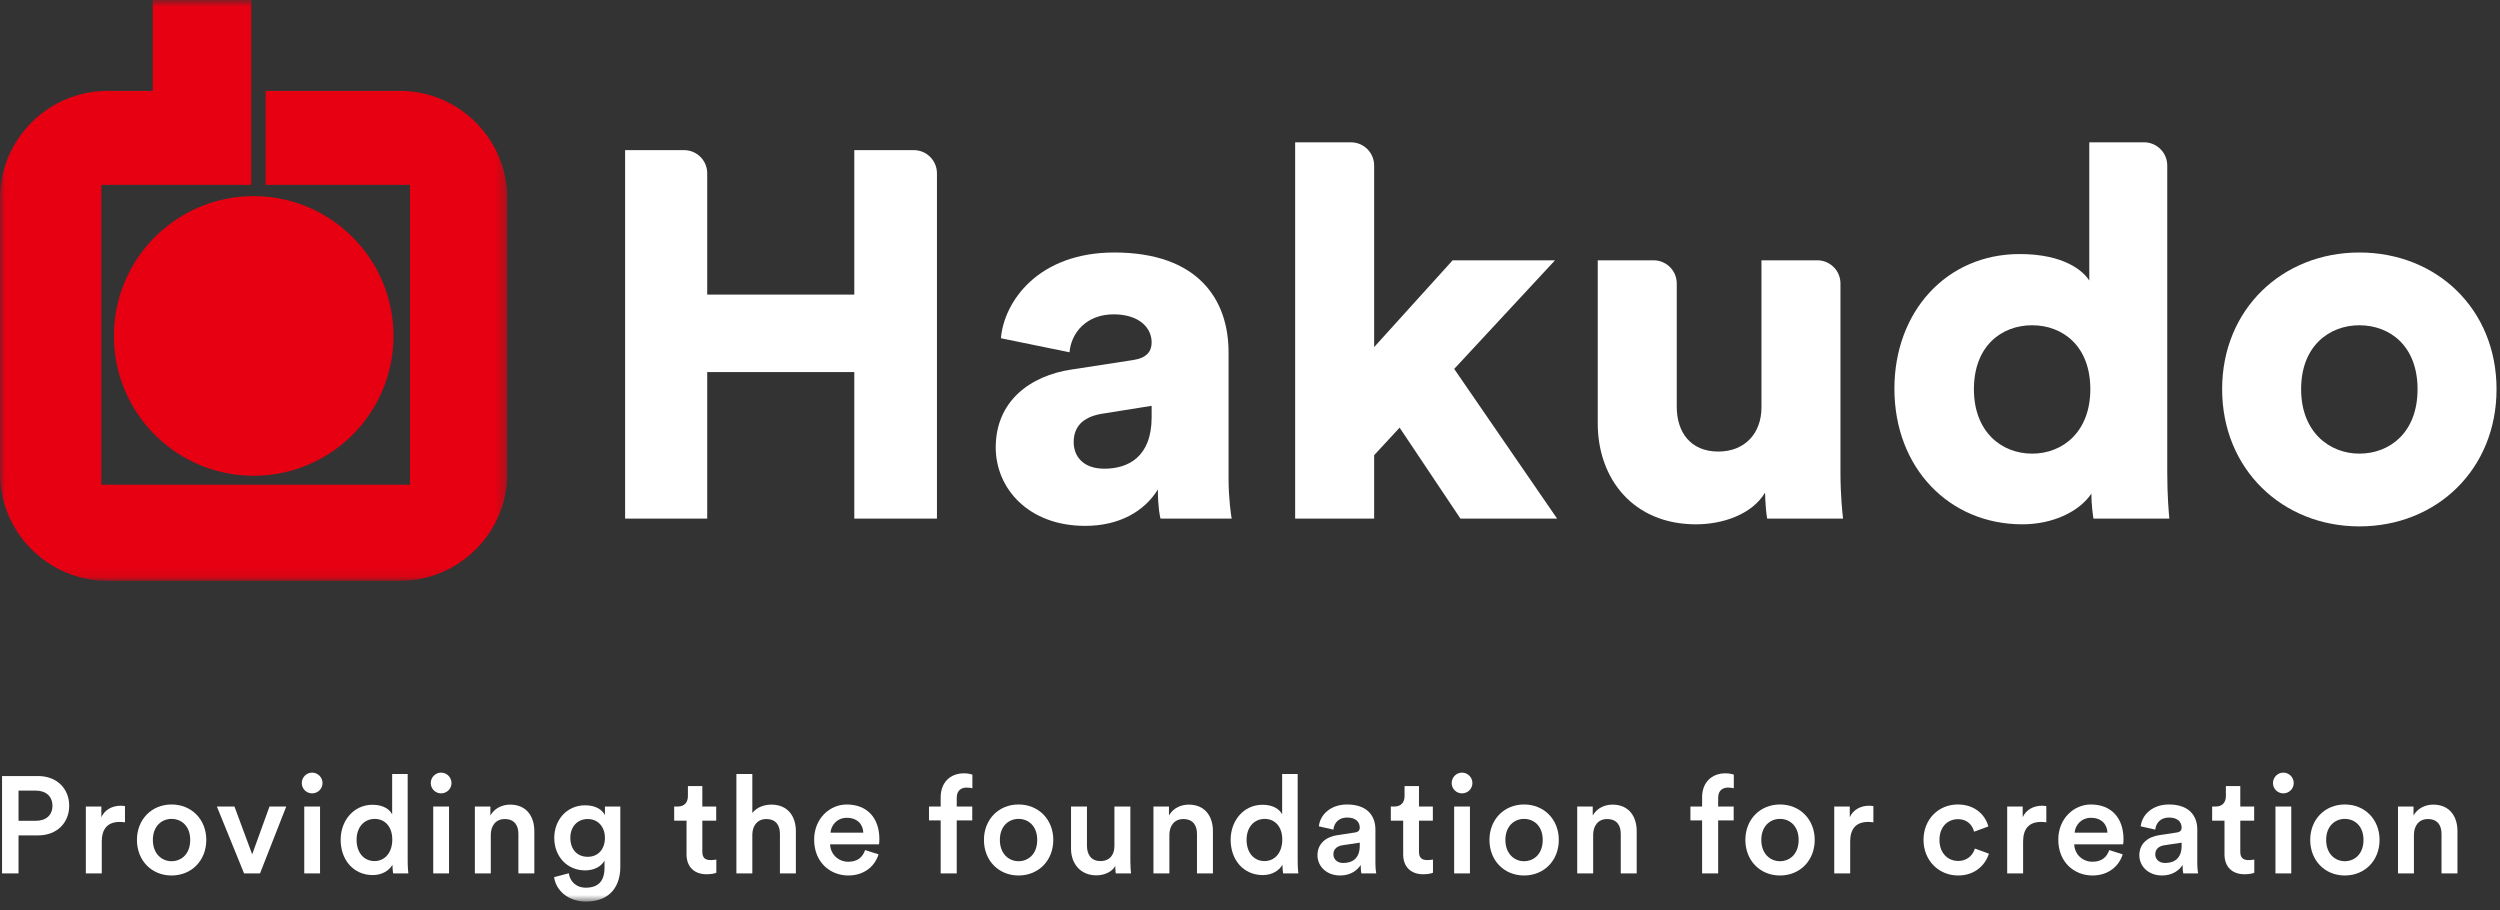 <?xml version="1.0" encoding="UTF-8"?>
<svg width="250px" height="91px" viewBox="0 0 250 91" version="1.1" xmlns="http://www.w3.org/2000/svg" xmlns:xlink="http://www.w3.org/1999/xlink">
    <rect x="0" y="0" width="250" height="91" fill="#333333" stroke="none"/>
    <!-- Generator: Sketch 43.2 (39069) - http://www.bohemiancoding.com/sketch -->
    <title>Page 1</title>
    <desc>Created with Sketch.</desc>
    <defs>
        <polygon id="path-1" points="0 58.927 0 0.842 50.732 0.842 50.732 58.927 1.53959419e-15 58.927"></polygon>
        <polygon id="path-3" points="0 91.158 249.653 91.158 249.653 1 0 1"></polygon>
    </defs>
    <g id="Page-1" stroke="none" stroke-width="1" fill="none" fill-rule="evenodd">
        <g transform="translate(0, -1)">
            <g id="Group-3" transform="translate(0, 0.158)">
                <mask id="mask-2" fill="white">
                    <use xlink:href="#path-1"></use>
                </mask>
                <g id="Clip-2"></g>
                <path d="M39.997,9.933 L26.566,9.933 L26.566,19.331 L40.999,19.331 L40.999,49.318 L10.132,49.318 L10.132,19.331 L15.277,19.331 L25.122,19.331 L25.122,9.933 L25.122,7.59 L25.122,0.842 L15.277,0.842 L15.277,9.933 L10.742,9.933 C4.831,9.933 -0,14.765 -0,20.673 L-0,48.192 C-0,54.1 4.831,58.927 10.742,58.927 L39.997,58.927 C45.903,58.927 50.732,54.1 50.732,48.192 L50.732,20.673 C50.732,14.765 45.903,9.933 39.997,9.933 M39.348,34.435 C39.348,42.164 33.089,48.418 25.362,48.418 C17.649,48.418 11.391,42.164 11.391,34.435 C11.391,26.718 17.649,20.454 25.362,20.454 C33.089,20.454 39.348,26.718 39.348,34.435" id="Fill-1" fill="#E60012" mask="url(#mask-2)"></path>
            </g>
            <path d="M93.695,18.315 C93.686,17.044 92.656,16.016 91.382,16.013 L91.373,16.013 L91.364,16.013 L85.43,16.013 L85.43,30.461 L70.722,30.461 L70.722,18.309 C70.712,17.041 69.683,16.016 68.412,16.013 L68.403,16.013 L68.392,16.013 L62.511,16.013 L62.511,52.861 L70.722,52.861 L70.722,38.205 L85.43,38.205 L85.43,52.861 L93.695,52.861 L93.695,18.315 Z" id="Fill-4" fill="#FFFFFF"></path>
            <path d="M115.164,42.725 L115.164,41.582 L110.279,42.361 C108.616,42.621 107.368,43.401 107.368,45.22 C107.368,46.571 108.252,47.87 110.435,47.87 C112.773,47.87 115.164,46.727 115.164,42.725 M107.212,37.943 L113.293,37.008 C114.696,36.8 115.164,36.124 115.164,35.241 C115.164,33.734 113.865,32.434 111.37,32.434 C108.616,32.434 107.108,34.306 106.953,36.228 L100.092,34.825 C100.404,31.135 103.834,26.25 111.422,26.25 C119.789,26.25 122.856,30.928 122.856,36.228 L122.856,48.858 C122.856,50.885 123.116,52.6 123.168,52.86 L116.048,52.86 C115.996,52.651 115.788,51.716 115.788,49.949 C114.436,52.132 111.942,53.587 108.512,53.587 C102.847,53.587 99.573,49.845 99.573,45.739 C99.573,41.166 102.951,38.567 107.212,37.943" id="Fill-6" fill="#FFFFFF"></path>
            <path d="M241.755,39.919 C241.755,35.553 238.947,33.526 235.934,33.526 C232.971,33.526 230.112,35.553 230.112,39.919 C230.112,44.232 232.971,46.363 235.934,46.363 C238.947,46.363 241.755,44.284 241.755,39.919 M249.653,39.919 C249.653,47.922 243.678,53.639 235.934,53.639 C228.241,53.639 222.213,47.922 222.213,39.919 C222.213,31.915 228.241,26.25 235.934,26.25 C243.678,26.25 249.653,31.915 249.653,39.919" id="Fill-8" fill="#FFFFFF"></path>
            <path d="M203.212,46.364 C200.147,46.364 197.391,44.181 197.391,39.919 C197.391,35.605 200.147,33.526 203.212,33.526 C206.278,33.526 209.033,35.605 209.033,39.919 C209.033,44.181 206.278,46.364 203.212,46.364 L203.212,46.364 Z M216.725,17.534 L216.725,17.534 C216.717,16.267 215.692,15.242 214.426,15.232 L208.929,15.232 L208.929,29.056 C208.305,28.07 206.382,26.405 201.965,26.405 C194.637,26.405 189.441,32.175 189.441,39.867 C189.441,47.819 194.948,53.431 202.225,53.431 C205.343,53.431 207.941,52.133 209.137,50.365 C209.137,51.406 209.293,52.548 209.345,52.861 L216.933,52.861 C216.88,52.288 216.725,50.572 216.725,48.234 L216.725,17.534 Z" id="Fill-10" fill="#FFFFFF"></path>
            <path d="M145.419,37.892 L155.502,27.03 L145.263,27.03 L137.414,35.709 L137.414,17.534 C137.406,16.267 136.383,15.242 135.115,15.232 L129.515,15.232 L129.515,52.86 L137.414,52.86 L137.414,46.519 L139.962,43.765 L146.043,52.86 L155.71,52.86 L145.419,37.892 Z" id="Fill-12" fill="#FFFFFF"></path>
            <path d="M184.046,29.332 L184.046,29.332 C184.038,28.063 183.011,27.038 181.743,27.03 L181.715,27.03 L176.147,27.03 L176.147,41.738 C176.147,44.336 174.483,46.156 171.832,46.156 C169.025,46.156 167.675,44.181 167.675,41.686 L167.675,29.332 C167.667,28.063 166.641,27.038 165.372,27.03 L165.345,27.03 L165.344,27.03 L159.775,27.03 L159.775,43.35 C159.775,48.858 163.309,53.432 169.597,53.432 C172.196,53.432 175.158,52.496 176.509,50.262 C176.509,50.937 176.614,52.392 176.717,52.86 L184.306,52.86 C184.254,52.444 184.046,50.573 184.046,48.235 L184.046,29.332 Z" id="Fill-14" fill="#FFFFFF"></path>
            <path d="M3.569,83.082 C4.613,83.082 5.244,82.506 5.244,81.585 C5.244,80.651 4.613,80.061 3.569,80.061 L1.853,80.061 L1.853,83.082 L3.569,83.082 Z M1.853,84.538 L1.853,88.343 L0.205,88.343 L0.205,78.605 L3.817,78.605 C5.684,78.605 6.92,79.869 6.92,81.571 C6.92,83.288 5.684,84.538 3.817,84.538 L1.853,84.538 Z" id="Fill-16" fill="#FFFFFF"></path>
            <path d="M12.498,83.234 C12.319,83.207 12.141,83.192 11.976,83.192 C10.74,83.192 10.177,83.907 10.177,85.156 L10.177,88.342 L8.584,88.342 L8.584,81.654 L10.136,81.654 L10.136,82.726 C10.452,81.999 11.193,81.572 12.072,81.572 C12.265,81.572 12.429,81.6 12.498,81.613 L12.498,83.234 Z" id="Fill-18" fill="#FFFFFF"></path>
            <path d="M19.022,84.992 C19.022,83.605 18.143,82.889 17.154,82.889 C16.179,82.889 15.287,83.605 15.287,84.992 C15.287,86.379 16.179,87.121 17.154,87.121 C18.143,87.121 19.022,86.391 19.022,84.992 M20.629,84.992 C20.629,87.052 19.159,88.549 17.154,88.549 C15.163,88.549 13.694,87.052 13.694,84.992 C13.694,82.945 15.163,81.448 17.154,81.448 C19.159,81.448 20.629,82.945 20.629,84.992" id="Fill-20" fill="#FFFFFF"></path>
            <polygon id="Fill-22" fill="#FFFFFF" points="26.001 88.342 24.408 88.342 21.689 81.655 23.446 81.655 25.218 86.434 26.948 81.655 28.624 81.655"></polygon>
            <mask id="mask-4" fill="white">
                <use xlink:href="#path-3"></use>
            </mask>
            <g id="Clip-25"></g>
            <path d="M30.425,88.342 L32.005,88.342 L32.005,81.655 L30.425,81.655 L30.425,88.342 Z M31.208,78.262 C31.785,78.262 32.252,78.73 32.252,79.306 C32.252,79.883 31.785,80.336 31.208,80.336 C30.645,80.336 30.178,79.883 30.178,79.306 C30.178,78.73 30.645,78.262 31.208,78.262 L31.208,78.262 Z" id="Fill-24" fill="#FFFFFF" mask="url(#mask-4)"></path>
            <path d="M37.458,87.107 C38.501,87.107 39.229,86.242 39.229,84.963 C39.229,83.688 38.515,82.891 37.472,82.891 C36.428,82.891 35.659,83.701 35.659,84.978 C35.659,86.254 36.373,87.107 37.458,87.107 L37.458,87.107 Z M40.768,87.121 C40.768,87.725 40.822,88.233 40.836,88.343 L39.312,88.343 C39.284,88.192 39.243,87.753 39.243,87.478 C38.927,88.041 38.227,88.508 37.279,88.508 C35.356,88.508 34.066,86.997 34.066,84.978 C34.066,83.056 35.37,81.477 37.252,81.477 C38.419,81.477 39.01,82.012 39.216,82.438 L39.216,78.4 L40.768,78.4 L40.768,87.121 Z" id="Fill-26" fill="#FFFFFF" mask="url(#mask-4)"></path>
            <path d="M43.323,88.342 L44.903,88.342 L44.903,81.655 L43.323,81.655 L43.323,88.342 Z M44.106,78.262 C44.683,78.262 45.15,78.73 45.15,79.306 C45.15,79.883 44.683,80.336 44.106,80.336 C43.543,80.336 43.076,79.883 43.076,79.306 C43.076,78.73 43.543,78.262 44.106,78.262 L44.106,78.262 Z" id="Fill-27" fill="#FFFFFF" mask="url(#mask-4)"></path>
            <path d="M49.079,88.342 L47.486,88.342 L47.486,81.655 L49.038,81.655 L49.038,82.547 C49.477,81.779 50.274,81.462 51.016,81.462 C52.649,81.462 53.433,82.644 53.433,84.113 L53.433,88.342 L51.839,88.342 L51.839,84.387 C51.839,83.564 51.469,82.905 50.466,82.905 C49.559,82.905 49.079,83.605 49.079,84.484 L49.079,88.342 Z" id="Fill-28" fill="#FFFFFF" mask="url(#mask-4)"></path>
            <path d="M60.493,84.785 C60.493,83.645 59.765,82.903 58.777,82.903 C57.76,82.903 57.033,83.645 57.033,84.785 C57.033,85.952 57.733,86.681 58.777,86.681 C59.793,86.681 60.493,85.938 60.493,84.785 L60.493,84.785 Z M56.881,88.328 C56.991,89.152 57.637,89.77 58.557,89.77 C59.82,89.77 60.452,89.125 60.452,87.765 L60.452,87.064 C60.163,87.587 59.491,88.039 58.515,88.039 C56.73,88.039 55.426,86.667 55.426,84.785 C55.426,83 56.676,81.53 58.515,81.53 C59.559,81.53 60.205,81.956 60.493,82.506 L60.493,81.654 L62.031,81.654 L62.031,87.711 C62.031,89.495 61.111,91.157 58.598,91.157 C56.826,91.157 55.591,90.058 55.412,88.713 L56.881,88.328 Z" id="Fill-29" fill="#FFFFFF" mask="url(#mask-4)"></path>
            <path d="M70.233,81.655 L71.62,81.655 L71.62,83.07 L70.233,83.07 L70.233,86.173 C70.233,86.764 70.494,87.01 71.085,87.01 C71.304,87.01 71.565,86.969 71.633,86.956 L71.633,88.274 C71.538,88.316 71.235,88.426 70.659,88.426 C69.422,88.426 68.653,87.684 68.653,86.434 L68.653,83.07 L67.418,83.07 L67.418,81.655 L67.761,81.655 C68.475,81.655 68.791,81.202 68.791,80.612 L68.791,79.609 L70.233,79.609 L70.233,81.655 Z" id="Fill-30" fill="#FFFFFF" mask="url(#mask-4)"></path>
            <path d="M75.233,88.342 L73.64,88.342 L73.64,78.401 L75.233,78.401 L75.233,82.3 C75.686,81.709 76.441,81.462 77.142,81.462 C78.79,81.462 79.587,82.644 79.587,84.113 L79.587,88.342 L77.993,88.342 L77.993,84.387 C77.993,83.564 77.623,82.905 76.62,82.905 C75.741,82.905 75.26,83.564 75.233,84.414 L75.233,88.342 Z" id="Fill-31" fill="#FFFFFF" mask="url(#mask-4)"></path>
            <path d="M86.331,84.264 C86.304,83.481 85.782,82.781 84.683,82.781 C83.681,82.781 83.104,83.55 83.049,84.264 L86.331,84.264 Z M87.855,86.434 C87.498,87.601 86.441,88.549 84.834,88.549 C83.021,88.549 81.415,87.23 81.415,84.964 C81.415,82.849 82.98,81.449 84.669,81.449 C86.729,81.449 87.938,82.808 87.938,84.923 C87.938,85.184 87.911,85.404 87.897,85.431 L83.008,85.431 C83.049,86.448 83.846,87.175 84.834,87.175 C85.795,87.175 86.29,86.667 86.51,86.008 L87.855,86.434 Z" id="Fill-32" fill="#FFFFFF" mask="url(#mask-4)"></path>
            <path d="M95.673,80.776 L95.673,81.655 L97.225,81.655 L97.225,83.042 L95.673,83.042 L95.673,88.342 L94.067,88.342 L94.067,83.042 L92.899,83.042 L92.899,81.655 L94.067,81.655 L94.067,80.735 C94.067,79.238 95.028,78.332 96.401,78.332 C96.799,78.332 97.129,78.414 97.239,78.468 L97.239,79.828 C97.143,79.8 96.964,79.759 96.662,79.759 C96.236,79.759 95.673,79.952 95.673,80.776" id="Fill-33" fill="#FFFFFF" mask="url(#mask-4)"></path>
            <path d="M103.722,84.992 C103.722,83.605 102.843,82.889 101.854,82.889 C100.879,82.889 99.987,83.605 99.987,84.992 C99.987,86.379 100.879,87.121 101.854,87.121 C102.843,87.121 103.722,86.391 103.722,84.992 M105.329,84.992 C105.329,87.052 103.859,88.549 101.854,88.549 C99.863,88.549 98.394,87.052 98.394,84.992 C98.394,82.945 99.863,81.448 101.854,81.448 C103.859,81.448 105.329,82.945 105.329,84.992" id="Fill-34" fill="#FFFFFF" mask="url(#mask-4)"></path>
            <path d="M109.63,88.534 C108.037,88.534 107.103,87.353 107.103,85.87 L107.103,81.654 L108.696,81.654 L108.696,85.581 C108.696,86.405 109.081,87.106 110.042,87.106 C110.962,87.106 111.442,86.488 111.442,85.609 L111.442,81.654 L113.036,81.654 L113.036,87.119 C113.036,87.67 113.077,88.096 113.104,88.343 L111.58,88.343 C111.552,88.191 111.525,87.876 111.525,87.6 C111.195,88.204 110.413,88.534 109.63,88.534" id="Fill-35" fill="#FFFFFF" mask="url(#mask-4)"></path>
            <path d="M116.938,88.342 L115.345,88.342 L115.345,81.655 L116.897,81.655 L116.897,82.547 C117.336,81.779 118.133,81.462 118.875,81.462 C120.508,81.462 121.292,82.644 121.292,84.113 L121.292,88.342 L119.698,88.342 L119.698,84.387 C119.698,83.564 119.328,82.905 118.325,82.905 C117.418,82.905 116.938,83.605 116.938,84.484 L116.938,88.342 Z" id="Fill-36" fill="#FFFFFF" mask="url(#mask-4)"></path>
            <path d="M126.457,87.107 C127.501,87.107 128.229,86.242 128.229,84.963 C128.229,83.688 127.516,82.891 126.471,82.891 C125.427,82.891 124.658,83.701 124.658,84.978 C124.658,86.254 125.373,87.107 126.457,87.107 L126.457,87.107 Z M129.768,87.121 C129.768,87.725 129.822,88.233 129.835,88.343 L128.311,88.343 C128.284,88.192 128.243,87.753 128.243,87.478 C127.927,88.041 127.228,88.508 126.279,88.508 C124.356,88.508 123.065,86.997 123.065,84.978 C123.065,83.056 124.37,81.477 126.251,81.477 C127.418,81.477 128.009,82.012 128.215,82.438 L128.215,78.4 L129.768,78.4 L129.768,87.121 Z" id="Fill-37" fill="#FFFFFF" mask="url(#mask-4)"></path>
            <path d="M135.976,85.569 L135.976,85.267 L134.232,85.527 C133.738,85.61 133.339,85.884 133.339,86.434 C133.339,86.887 133.683,87.298 134.314,87.298 C135.207,87.298 135.976,86.874 135.976,85.569 M133.765,84.51 L135.482,84.251 C135.866,84.195 135.976,84.003 135.976,83.77 C135.976,83.207 135.592,82.754 134.713,82.754 C133.875,82.754 133.408,83.289 133.339,83.962 L131.884,83.632 C132.007,82.479 133.051,81.449 134.699,81.449 C136.759,81.449 137.541,82.616 137.541,83.948 L137.541,87.272 C137.541,87.876 137.61,88.274 137.624,88.342 L136.141,88.342 C136.127,88.301 136.072,88.027 136.072,87.491 C135.756,88 135.097,88.548 134.012,88.548 C132.612,88.548 131.747,87.588 131.747,86.53 C131.747,85.336 132.625,84.675 133.765,84.51" id="Fill-38" fill="#FFFFFF" mask="url(#mask-4)"></path>
            <path d="M141.898,81.655 L143.285,81.655 L143.285,83.07 L141.898,83.07 L141.898,86.173 C141.898,86.764 142.159,87.01 142.749,87.01 C142.968,87.01 143.23,86.969 143.298,86.956 L143.298,88.274 C143.203,88.316 142.9,88.426 142.324,88.426 C141.086,88.426 140.318,87.684 140.318,86.434 L140.318,83.07 L139.083,83.07 L139.083,81.655 L139.425,81.655 C140.139,81.655 140.456,81.202 140.456,80.612 L140.456,79.609 L141.898,79.609 L141.898,81.655 Z" id="Fill-39" fill="#FFFFFF" mask="url(#mask-4)"></path>
            <path d="M145.415,88.342 L146.994,88.342 L146.994,81.655 L145.415,81.655 L145.415,88.342 Z M146.197,78.262 C146.774,78.262 147.241,78.73 147.241,79.306 C147.241,79.883 146.774,80.336 146.197,80.336 C145.634,80.336 145.168,79.883 145.168,79.306 C145.168,78.73 145.634,78.262 146.197,78.262 L146.197,78.262 Z" id="Fill-40" fill="#FFFFFF" mask="url(#mask-4)"></path>
            <path d="M154.273,84.992 C154.273,83.605 153.394,82.889 152.405,82.889 C151.43,82.889 150.539,83.605 150.539,84.992 C150.539,86.379 151.43,87.121 152.405,87.121 C153.394,87.121 154.273,86.391 154.273,84.992 M155.88,84.992 C155.88,87.052 154.41,88.549 152.405,88.549 C150.415,88.549 148.945,87.052 148.945,84.992 C148.945,82.945 150.415,81.448 152.405,81.448 C154.41,81.448 155.88,82.945 155.88,84.992" id="Fill-41" fill="#FFFFFF" mask="url(#mask-4)"></path>
            <path d="M159.316,88.342 L157.722,88.342 L157.722,81.655 L159.274,81.655 L159.274,82.547 C159.713,81.779 160.51,81.462 161.252,81.462 C162.885,81.462 163.669,82.644 163.669,84.113 L163.669,88.342 L162.076,88.342 L162.076,84.387 C162.076,83.564 161.706,82.905 160.703,82.905 C159.795,82.905 159.316,83.605 159.316,84.484 L159.316,88.342 Z" id="Fill-42" fill="#FFFFFF" mask="url(#mask-4)"></path>
            <path d="M171.816,80.776 L171.816,81.655 L173.368,81.655 L173.368,83.042 L171.816,83.042 L171.816,88.342 L170.21,88.342 L170.21,83.042 L169.042,83.042 L169.042,81.655 L170.21,81.655 L170.21,80.735 C170.21,79.238 171.17,78.332 172.544,78.332 C172.942,78.332 173.272,78.414 173.381,78.468 L173.381,79.828 C173.286,79.8 173.107,79.759 172.804,79.759 C172.378,79.759 171.816,79.952 171.816,80.776" id="Fill-43" fill="#FFFFFF" mask="url(#mask-4)"></path>
            <path d="M179.865,84.992 C179.865,83.605 178.986,82.889 177.997,82.889 C177.021,82.889 176.13,83.605 176.13,84.992 C176.13,86.379 177.021,87.121 177.997,87.121 C178.986,87.121 179.865,86.391 179.865,84.992 M181.471,84.992 C181.471,87.052 180.002,88.549 177.997,88.549 C176.006,88.549 174.537,87.052 174.537,84.992 C174.537,82.945 176.006,81.448 177.997,81.448 C180.002,81.448 181.471,82.945 181.471,84.992" id="Fill-44" fill="#FFFFFF" mask="url(#mask-4)"></path>
            <path d="M187.338,83.234 C187.159,83.207 186.982,83.192 186.817,83.192 C185.58,83.192 185.018,83.907 185.018,85.156 L185.018,88.342 L183.424,88.342 L183.424,81.654 L184.977,81.654 L184.977,82.726 C185.292,81.999 186.033,81.572 186.912,81.572 C187.106,81.572 187.27,81.6 187.338,81.613 L187.338,83.234 Z" id="Fill-45" fill="#FFFFFF" mask="url(#mask-4)"></path>
            <path d="M193.946,84.992 C193.946,86.338 194.81,87.094 195.814,87.094 C196.858,87.094 197.338,86.365 197.489,85.856 L198.889,86.365 C198.574,87.409 197.571,88.549 195.814,88.549 C193.849,88.549 192.352,87.023 192.352,84.992 C192.352,82.931 193.849,81.448 195.773,81.448 C197.571,81.448 198.559,82.575 198.835,83.645 L197.407,84.168 C197.256,83.576 196.801,82.918 195.786,82.918 C194.81,82.918 193.946,83.645 193.946,84.992" id="Fill-46" fill="#FFFFFF" mask="url(#mask-4)"></path>
            <path d="M204.632,83.234 C204.452,83.207 204.275,83.192 204.111,83.192 C202.874,83.192 202.311,83.907 202.311,85.156 L202.311,88.342 L200.719,88.342 L200.719,81.654 L202.27,81.654 L202.27,82.726 C202.587,81.999 203.327,81.572 204.206,81.572 C204.399,81.572 204.564,81.6 204.632,81.613 L204.632,83.234 Z" id="Fill-47" fill="#FFFFFF" mask="url(#mask-4)"></path>
            <path d="M210.745,84.264 C210.718,83.481 210.195,82.781 209.097,82.781 C208.095,82.781 207.517,83.55 207.463,84.264 L210.745,84.264 Z M212.268,86.434 C211.912,87.601 210.854,88.549 209.248,88.549 C207.434,88.549 205.829,87.23 205.829,84.964 C205.829,82.849 207.393,81.449 209.083,81.449 C211.142,81.449 212.351,82.808 212.351,84.923 C212.351,85.184 212.325,85.404 212.31,85.431 L207.422,85.431 C207.463,86.448 208.26,87.175 209.248,87.175 C210.209,87.175 210.704,86.667 210.924,86.008 L212.268,86.434 Z" id="Fill-48" fill="#FFFFFF" mask="url(#mask-4)"></path>
            <path d="M218.163,85.569 L218.163,85.267 L216.419,85.527 C215.926,85.61 215.526,85.884 215.526,86.434 C215.526,86.887 215.87,87.298 216.501,87.298 C217.394,87.298 218.163,86.874 218.163,85.569 M215.952,84.51 L217.669,84.251 C218.054,84.195 218.163,84.003 218.163,83.77 C218.163,83.207 217.779,82.754 216.9,82.754 C216.062,82.754 215.596,83.289 215.526,83.962 L214.071,83.632 C214.194,82.479 215.238,81.449 216.887,81.449 C218.946,81.449 219.728,82.616 219.728,83.948 L219.728,87.272 C219.728,87.876 219.797,88.274 219.811,88.342 L218.328,88.342 C218.314,88.301 218.26,88.027 218.26,87.491 C217.943,88 217.284,88.548 216.199,88.548 C214.799,88.548 213.934,87.588 213.934,86.53 C213.934,85.336 214.812,84.675 215.952,84.51" id="Fill-49" fill="#FFFFFF" mask="url(#mask-4)"></path>
            <path d="M224.029,81.655 L225.416,81.655 L225.416,83.07 L224.029,83.07 L224.029,86.173 C224.029,86.764 224.29,87.01 224.882,87.01 C225.1,87.01 225.361,86.969 225.429,86.956 L225.429,88.274 C225.334,88.316 225.031,88.426 224.455,88.426 C223.218,88.426 222.449,87.684 222.449,86.434 L222.449,83.07 L221.215,83.07 L221.215,81.655 L221.557,81.655 C222.271,81.655 222.588,81.202 222.588,80.612 L222.588,79.609 L224.029,79.609 L224.029,81.655 Z" id="Fill-50" fill="#FFFFFF" mask="url(#mask-4)"></path>
            <path d="M227.546,88.342 L229.126,88.342 L229.126,81.655 L227.546,81.655 L227.546,88.342 Z M228.33,78.262 C228.905,78.262 229.373,78.73 229.373,79.306 C229.373,79.883 228.905,80.336 228.33,80.336 C227.765,80.336 227.299,79.883 227.299,79.306 C227.299,78.73 227.765,78.262 228.33,78.262 L228.33,78.262 Z" id="Fill-51" fill="#FFFFFF" mask="url(#mask-4)"></path>
            <path d="M236.35,84.992 C236.35,83.605 235.471,82.889 234.482,82.889 C233.506,82.889 232.615,83.605 232.615,84.992 C232.615,86.379 233.506,87.121 234.482,87.121 C235.471,87.121 236.35,86.391 236.35,84.992 M237.956,84.992 C237.956,87.052 236.487,88.549 234.482,88.549 C232.491,88.549 231.022,87.052 231.022,84.992 C231.022,82.945 232.491,81.448 234.482,81.448 C236.487,81.448 237.956,82.945 237.956,84.992" id="Fill-52" fill="#FFFFFF" mask="url(#mask-4)"></path>
            <path d="M241.392,88.342 L239.799,88.342 L239.799,81.655 L241.351,81.655 L241.351,82.547 C241.79,81.779 242.587,81.462 243.329,81.462 C244.962,81.462 245.746,82.644 245.746,84.113 L245.746,88.342 L244.152,88.342 L244.152,84.387 C244.152,83.564 243.783,82.905 242.779,82.905 C241.872,82.905 241.392,83.605 241.392,84.484 L241.392,88.342 Z" id="Fill-53" fill="#FFFFFF" mask="url(#mask-4)"></path>
        </g>
    </g>
</svg>